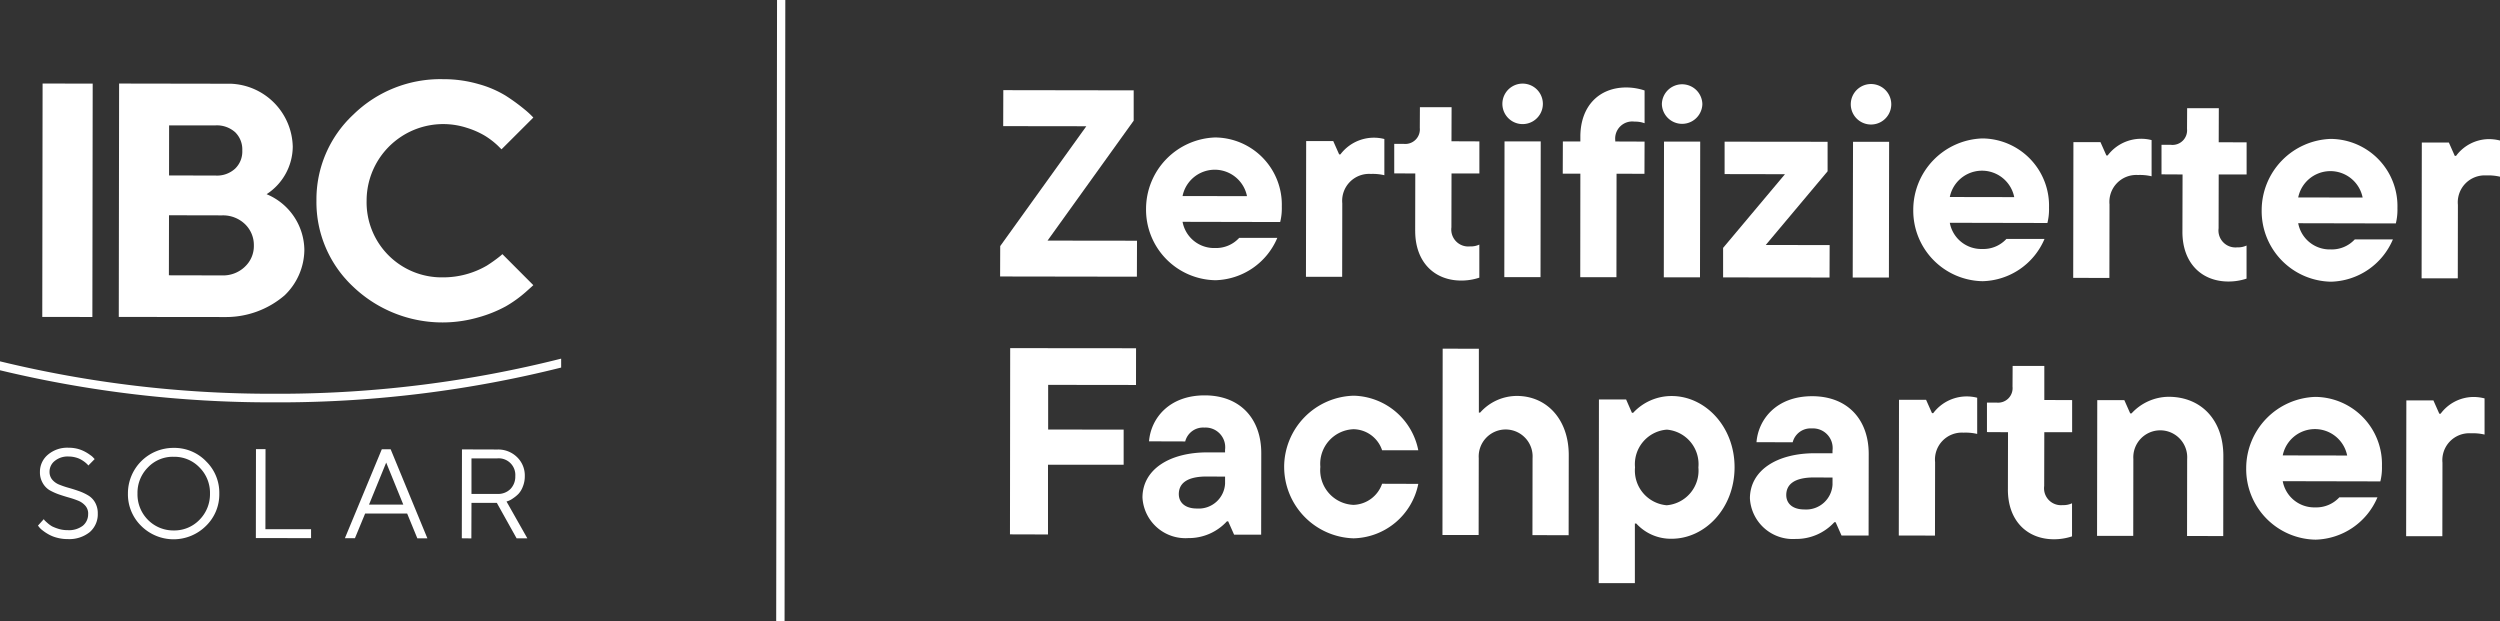<svg xmlns="http://www.w3.org/2000/svg" width="223.949" height="55.655" viewBox="0 0 223.949 55.655"><rect x="0" y="0" width="223.949" height="55.655" fill="#333333" stroke="none"/><defs><style> .cls-1 { fill: #fff; } </style></defs><g id="IBCWeiss" transform="translate(-2819.378 -2676.343)"><path id="Pfad_155" data-name="Pfad 155" class="cls-1" d="M18.833,10.112a1.056,1.056,0,0,0-.241-.7,1.656,1.656,0,0,0-.616-.452,7.713,7.713,0,0,0-.837-.289q-.462-.13-.924-.289A5.255,5.255,0,0,1,15.369,8a1.756,1.756,0,0,1-.616-.654,1.891,1.891,0,0,1-.241-.991,1.989,1.989,0,0,1,.712-1.53,2.663,2.663,0,0,1,1.857-.625A3.227,3.227,0,0,1,17.9,4.3a3.08,3.08,0,0,1,.654.26,3.613,3.613,0,0,1,.471.3,1.337,1.337,0,0,1,.289.25l.1.106-.568.577-.067-.087a2.823,2.823,0,0,0-.212-.192,2.887,2.887,0,0,0-.356-.241,1.985,1.985,0,0,0-.491-.2,2.4,2.4,0,0,0-.635-.087,1.827,1.827,0,0,0-1.251.4,1.22,1.22,0,0,0-.462.962,1.083,1.083,0,0,0,.231.7,1.591,1.591,0,0,0,.625.452,7.9,7.9,0,0,0,.847.289c.308.087.616.183.914.289a4.56,4.56,0,0,1,.847.394,1.7,1.7,0,0,1,.616.635,1.951,1.951,0,0,1,.241,1,2.113,2.113,0,0,1-.712,1.645A2.921,2.921,0,0,1,17,12.382a3.589,3.589,0,0,1-.972-.125,3.117,3.117,0,0,1-.75-.3,4.052,4.052,0,0,1-.52-.346,1.634,1.634,0,0,1-.317-.3l-.106-.135.52-.577.077.106c.048.048.125.125.26.241a2.507,2.507,0,0,0,.414.3,4.057,4.057,0,0,0,.606.231,2.737,2.737,0,0,0,.789.106,2.039,2.039,0,0,0,1.357-.4,1.327,1.327,0,0,0,.471-1.068" transform="translate(2808.444 2712.251)"/><path id="Pfad_156" data-name="Pfad 156" class="cls-1" d="M22.171,5.4a3.92,3.92,0,0,1,1.193,2.9,3.929,3.929,0,0,1-1.2,2.9,4.111,4.111,0,0,1-5.792,0,3.957,3.957,0,0,1-1.193-2.905,4.073,4.073,0,0,1,4.1-4.089,3.944,3.944,0,0,1,2.9,1.2m-5.2.539a3.214,3.214,0,0,0-.943,2.347,3.228,3.228,0,0,0,.933,2.357,3.188,3.188,0,0,0,2.309.952,3.129,3.129,0,0,0,2.309-.952,3.253,3.253,0,0,0,.943-2.347,3.214,3.214,0,0,0-.943-2.347,3.108,3.108,0,0,0-2.3-.952,3.07,3.07,0,0,0-2.309.943" transform="translate(2815.659 2712.259)"/><path id="Pfad_157" data-name="Pfad 157" class="cls-1" d="M21.313,12.184l-4.945-.01.01-7.966h.856l-.01,7.177h4.089Z" transform="translate(2825.93 2712.366)"/><path id="Pfad_158" data-name="Pfad 158" class="cls-1" d="M22.777,9.963H19.015L18.1,12.176h-.9L20.506,4.21H21.3l3.29,7.976h-.9Zm-.346-.8L20.9,5.4,19.362,9.165Z" transform="translate(2833.073 2712.38)"/><path id="Pfad_159" data-name="Pfad 159" class="cls-1" d="M18.3,4.211l3.184.01a2.409,2.409,0,0,1,1.751.683,2.278,2.278,0,0,1,.693,1.7,2.408,2.408,0,0,1-.173.933,1.96,1.96,0,0,1-.4.664,3.025,3.025,0,0,1-.491.4,1.75,1.75,0,0,1-.4.221l-.173.058,1.866,3.3h-.962L21.422,9h-2.27l-.01,3.184-.856-.01Zm3.184.808H19.152V8.2H21.48a1.56,1.56,0,0,0,1.154-.433,1.589,1.589,0,0,0,.443-1.154,1.492,1.492,0,0,0-1.6-1.6" transform="translate(2842.461 2712.389)"/><rect id="Rechteck_10" data-name="Rechteck 10" class="cls-1" width="20.906" height="4.488" transform="translate(2823.165 2704.732) rotate(-89.921)"/><path id="Pfad_160" data-name="Pfad 160" class="cls-1" d="M33.586,16.436,33.4,16.6a13.218,13.218,0,0,1-1.212.866,7.762,7.762,0,0,1-3.906,1.049,6.723,6.723,0,0,1-6.86-6.879,6.863,6.863,0,0,1,8.957-6.523,7.457,7.457,0,0,1,1.645.722,7.06,7.06,0,0,1,1.164.895l.317.317L36.357,4.2a7.705,7.705,0,0,0-.789-.731,17.2,17.2,0,0,0-1.693-1.231A9.479,9.479,0,0,0,31.441,1.2,11.177,11.177,0,0,0,28.3.764a11.148,11.148,0,0,0-8.072,3.175,10.379,10.379,0,0,0-3.3,7.7,10.36,10.36,0,0,0,3.281,7.706A11.593,11.593,0,0,0,31.431,22.1a11.628,11.628,0,0,0,2.463-.991,10.993,10.993,0,0,0,1.77-1.27c.279-.25.51-.452.693-.625Z" transform="translate(2830.797 2682.673)"/><path id="Pfad_161" data-name="Pfad 161" class="cls-1" d="M28.33,10.714a5.124,5.124,0,0,0,2.347-4.252,5.774,5.774,0,0,0-5.6-5.647h-1L15.121.8l-.029,20.906,9.476.01a8.055,8.055,0,0,0,5.378-1.943,5.706,5.706,0,0,0,1.77-4.07,5.473,5.473,0,0,0-3.386-4.993M19.6,4.547H23.77a2.458,2.458,0,0,1,1.751.616A2.159,2.159,0,0,1,26.156,6.8a2.124,2.124,0,0,1-.645,1.626,2.392,2.392,0,0,1-1.741.616l-4.175-.01Zm6.783,12.67a2.818,2.818,0,0,1-2.04.77l-4.762-.01.01-5.378,4.762.01a2.841,2.841,0,0,1,2.04.779,2.6,2.6,0,0,1,.8,1.924,2.53,2.53,0,0,1-.808,1.9" transform="translate(2814.926 2683.027)"/><path id="Pfad_162" data-name="Pfad 162" class="cls-1" d="M64.254,3.366A103.442,103.442,0,0,1,39.259,6.512h-.808A102.739,102.739,0,0,1,13.986,3.607v.8A103.867,103.867,0,0,0,38.451,7.282h.808A103.992,103.992,0,0,0,64.254,4.165Z" transform="translate(2805.392 2705.104)"/><path id="Pfad_163" data-name="Pfad 163" class="cls-1" d="M21.964,55.682h-.75L21.29.027h.741Z" transform="translate(2867.695 2676.316)"/><path id="Pfad_164" data-name="Pfad 164" class="cls-1" d="M27.55,14.344l8.014.01-.01,3.223L23.3,17.558l.01-2.723L31.023,4.1l-7.446-.01.01-3.223L35.266.885V3.6Z" transform="translate(2885.667 2683.552)"/><path id="Pfad_165" data-name="Pfad 165" class="cls-1" d="M36.673,8.878l-8.745-.019a2.87,2.87,0,0,0,2.905,2.347A2.807,2.807,0,0,0,33,10.3h3.415a6.192,6.192,0,0,1-5.542,3.791,6.321,6.321,0,0,1-6.215-6.4,6.41,6.41,0,0,1,6.186-6.388,6.022,6.022,0,0,1,5.974,6.205,5.068,5.068,0,0,1-.144,1.366M27.928,6.55l5.772.01a2.944,2.944,0,0,0-5.772-.01" transform="translate(2897.383 2687.354)"/><path id="Pfad_166" data-name="Pfad 166" class="cls-1" d="M26.146,13.768l.019-12.16H28.59L29.119,2.8h.115a3.754,3.754,0,0,1,3.935-1.376V4.667a4.505,4.505,0,0,0-1.212-.115A2.411,2.411,0,0,0,29.4,7.187l-.01,6.581Z" transform="translate(2910.219 2687.372)"/><path id="Pfad_167" data-name="Pfad 167" class="cls-1" d="M28.844,12.108l.01-5.147-1.886-.01V4.306h.837a1.305,1.305,0,0,0,1.453-1.424l.01-1.857h2.838l-.01,3.05,2.5.01V6.961H32.1l-.01,4.82a1.52,1.52,0,0,0,1.664,1.712,1.785,1.785,0,0,0,.837-.164v2.963a5.1,5.1,0,0,1-1.645.26c-2.386-.01-4.1-1.655-4.1-4.445" transform="translate(2917.305 2684.923)"/><path id="Pfad_168" data-name="Pfad 168" class="cls-1" d="M27.975,2.614a1.813,1.813,0,1,1,3.627.01,1.813,1.813,0,1,1-3.627-.01m.173,15.528.019-12.16H31.41l-.019,12.16Z" transform="translate(2925.986 2683.027)"/><path id="Pfad_169" data-name="Pfad 169" class="cls-1" d="M33.241,5.613V5.68l2.626.01-.01,2.886-2.5-.01-.01,9.274H30.105l.01-9.274H28.537l.01-2.886h1.568V5.228c.01-2.742,1.7-4.387,4.108-4.387a5.275,5.275,0,0,1,1.645.269V4.045a2.475,2.475,0,0,0-.9-.144,1.529,1.529,0,0,0-1.722,1.712" transform="translate(2930.831 2683.337)"/><path id="Pfad_170" data-name="Pfad 170" class="cls-1" d="M29.46,2.616a1.814,1.814,0,0,1,3.627.01,1.814,1.814,0,0,1-3.627-.01m.173,15.528.019-12.16h3.242l-.019,12.16Z" transform="translate(2938.788 2683.044)"/><path id="Pfad_171" data-name="Pfad 171" class="cls-1" d="M33.85,10.6l5.724.01-.01,2.905-9.534-.01V10.86l5.541-6.6-5.407-.01V1.346l9.226.01V4Z" transform="translate(2943.703 2687.688)"/><path id="Pfad_172" data-name="Pfad 172" class="cls-1" d="M31.219,2.618a1.813,1.813,0,0,1,3.627.01,1.813,1.813,0,0,1-3.627-.01m.173,15.528.029-12.16h3.233l-.019,12.16Z" transform="translate(2953.951 2683.061)"/><path id="Pfad_173" data-name="Pfad 173" class="cls-1" d="M43.817,8.887l-8.745-.019a2.87,2.87,0,0,0,2.905,2.347,2.807,2.807,0,0,0,2.165-.9h3.415A6.192,6.192,0,0,1,38.016,14.1,6.321,6.321,0,0,1,31.8,7.7a6.4,6.4,0,0,1,6.186-6.388,6.022,6.022,0,0,1,5.974,6.205,5.067,5.067,0,0,1-.144,1.366M35.072,6.559l5.772.01a2.944,2.944,0,0,0-5.772-.01" transform="translate(2958.968 2687.432)"/><path id="Pfad_174" data-name="Pfad 174" class="cls-1" d="M33.29,13.778l.019-12.16h2.424l.529,1.193h.115a3.754,3.754,0,0,1,3.935-1.376V4.677a4.539,4.539,0,0,0-1.222-.115A2.409,2.409,0,0,0,36.542,7.2l-.01,6.581Z" transform="translate(2971.805 2687.458)"/><path id="Pfad_175" data-name="Pfad 175" class="cls-1" d="M35.988,12.117,36,6.97l-1.886-.01V4.315h.837A1.305,1.305,0,0,0,36.4,2.891l.01-1.857h2.838l-.01,3.05,2.5.01V6.97h-2.5l-.01,4.82A1.52,1.52,0,0,0,40.895,13.5a1.785,1.785,0,0,0,.837-.164V16.3a5.1,5.1,0,0,1-1.645.26c-2.386-.01-4.1-1.655-4.1-4.445" transform="translate(2978.891 2685.001)"/><path id="Pfad_176" data-name="Pfad 176" class="cls-1" d="M47.061,8.891l-8.745-.019a2.87,2.87,0,0,0,2.905,2.347,2.807,2.807,0,0,0,2.165-.9H46.8a6.191,6.191,0,0,1-5.541,3.791,6.321,6.321,0,0,1-6.215-6.4A6.4,6.4,0,0,1,41.231,1.32a6.022,6.022,0,0,1,5.974,6.205,5.067,5.067,0,0,1-.144,1.366M38.316,6.563l5.772.01a2.944,2.944,0,0,0-5.772-.01" transform="translate(2986.934 2687.467)"/><path id="Pfad_177" data-name="Pfad 177" class="cls-1" d="M36.534,13.79l.019-12.16h2.424l.529,1.193h.115a3.693,3.693,0,0,1,2.838-1.5,3.954,3.954,0,0,1,1.1.125V4.689a4.539,4.539,0,0,0-1.222-.115A2.409,2.409,0,0,0,39.786,7.21l-.01,6.581Z" transform="translate(2999.77 2687.484)"/><path id="Pfad_178" data-name="Pfad 178" class="cls-1" d="M34.684,6.568l-7.87-.01v4l6.763.01v3.146H26.8L26.8,19.96l-3.406-.01.019-16.682,11.275.01Z" transform="translate(2886.457 2704.261)"/><path id="Pfad_179" data-name="Pfad 179" class="cls-1" d="M35.264,8.913l-.01,7.273H32.83L32.3,14.993h-.115a4.625,4.625,0,0,1-3.463,1.5,3.852,3.852,0,0,1-4.1-3.637c.01-2.5,2.4-4.05,5.849-4.041h1.549V8.576a1.761,1.761,0,0,0-1.857-1.982,1.65,1.65,0,0,0-1.712,1.241l-3.242-.01C25.374,5.776,27,3.708,30.194,3.708s5.08,2.107,5.07,5.2m-3.242,2.694v-.616l-1.645-.01c-1.838,0-2.5.664-2.5,1.578,0,.731.539,1.289,1.616,1.289a2.364,2.364,0,0,0,2.53-2.242" transform="translate(2897.098 2708.052)"/><path id="Pfad_180" data-name="Pfad 180" class="cls-1" d="M25.943,10.09a6.4,6.4,0,0,1,6.234-6.378A6.05,6.05,0,0,1,37.959,8.6H34.717a2.743,2.743,0,0,0-2.549-1.886,3.1,3.1,0,0,0-2.982,3.377,3.109,3.109,0,0,0,2.973,3.4A2.807,2.807,0,0,0,34.717,11.6l3.242.01a6.054,6.054,0,0,1-5.8,4.878,6.41,6.41,0,0,1-6.215-6.4" transform="translate(2908.469 2708.078)"/><path id="Pfad_181" data-name="Pfad 181" class="cls-1" d="M27.417,19.965l.019-16.692,3.242.01V9h.115a4.407,4.407,0,0,1,3.29-1.491c2.675,0,4.647,2.1,4.647,5.291l-.01,7.187-3.242-.01.01-6.888a2.415,2.415,0,1,0-4.82-.01l-.01,6.888Z" transform="translate(2921.176 2704.302)"/><path id="Pfad_182" data-name="Pfad 182" class="cls-1" d="M28.872,20.473l.019-16.451h2.434l.52,1.193h.115a4.679,4.679,0,0,1,3.463-1.5c2.982.01,5.628,2.732,5.618,6.4S38.387,16.5,35.4,16.5a4.186,4.186,0,0,1-3.165-1.366h-.125v5.339ZM37.8,10.112a3.1,3.1,0,0,0-2.828-3.386A3.1,3.1,0,0,0,32.124,10.1a3.12,3.12,0,0,0,2.838,3.4A3.111,3.111,0,0,0,37.8,10.112" transform="translate(2933.719 2708.104)"/><path id="Pfad_183" data-name="Pfad 183" class="cls-1" d="M40.92,8.921l-.01,7.273H38.486L37.957,15h-.115a4.625,4.625,0,0,1-3.463,1.5,3.852,3.852,0,0,1-4.1-3.637c.01-2.5,2.4-4.05,5.849-4.041h1.549V8.584A1.761,1.761,0,0,0,35.822,6.6a1.65,1.65,0,0,0-1.712,1.241l-3.242-.01c.164-2.049,1.789-4.118,4.983-4.118s5.08,2.107,5.07,5.2m-3.242,2.694V11l-1.645-.01c-1.838,0-2.5.664-2.5,1.578,0,.731.539,1.289,1.616,1.289a2.364,2.364,0,0,0,2.53-2.242" transform="translate(2945.856 2708.122)"/><path id="Pfad_184" data-name="Pfad 184" class="cls-1" d="M31.666,16.177l.019-12.16H34.11l.529,1.193h.115a3.754,3.754,0,0,1,3.935-1.376V7.076a4.539,4.539,0,0,0-1.222-.115A2.409,2.409,0,0,0,34.918,9.6l-.01,6.581Z" transform="translate(2957.805 2708.139)"/><path id="Pfad_185" data-name="Pfad 185" class="cls-1" d="M34.363,14.517l.01-5.147-1.886-.01V6.715h.837a1.3,1.3,0,0,0,1.453-1.424l.01-1.857h2.838v3.05l2.492.01V9.37H37.624l-.01,4.82A1.514,1.514,0,0,0,39.27,15.9a1.785,1.785,0,0,0,.837-.164V18.7a5.1,5.1,0,0,1-1.645.26c-2.376-.01-4.1-1.655-4.1-4.445" transform="translate(2964.882 2705.69)"/><path id="Pfad_186" data-name="Pfad 186" class="cls-1" d="M33.512,16.18l.019-12.16h2.424l.529,1.193H36.6a4.56,4.56,0,0,1,3.319-1.491c2.934,0,4.907,2.1,4.907,5.291l-.01,7.187-3.242-.01.01-6.888a2.415,2.415,0,1,0-4.82-.01l-.01,6.888Z" transform="translate(2973.719 2708.165)"/><path id="Pfad_187" data-name="Pfad 187" class="cls-1" d="M46.917,11.293l-8.745-.019a2.87,2.87,0,0,0,2.905,2.347,2.807,2.807,0,0,0,2.165-.9h3.415a6.192,6.192,0,0,1-5.542,3.791,6.321,6.321,0,0,1-6.215-6.4,6.4,6.4,0,0,1,6.186-6.388,6.022,6.022,0,0,1,5.974,6.205,5.067,5.067,0,0,1-.144,1.366M38.172,8.965l5.772.01a2.944,2.944,0,0,0-5.772-.01" transform="translate(2985.692 2708.173)"/><path id="Pfad_188" data-name="Pfad 188" class="cls-1" d="M36.39,16.191l.019-12.16h2.424l.529,1.193h.115a3.693,3.693,0,0,1,2.838-1.5,3.954,3.954,0,0,1,1.1.125V7.09a4.539,4.539,0,0,0-1.222-.115,2.409,2.409,0,0,0-2.549,2.636l-.01,6.581Z" transform="translate(2998.529 2708.182)"/></g></svg>